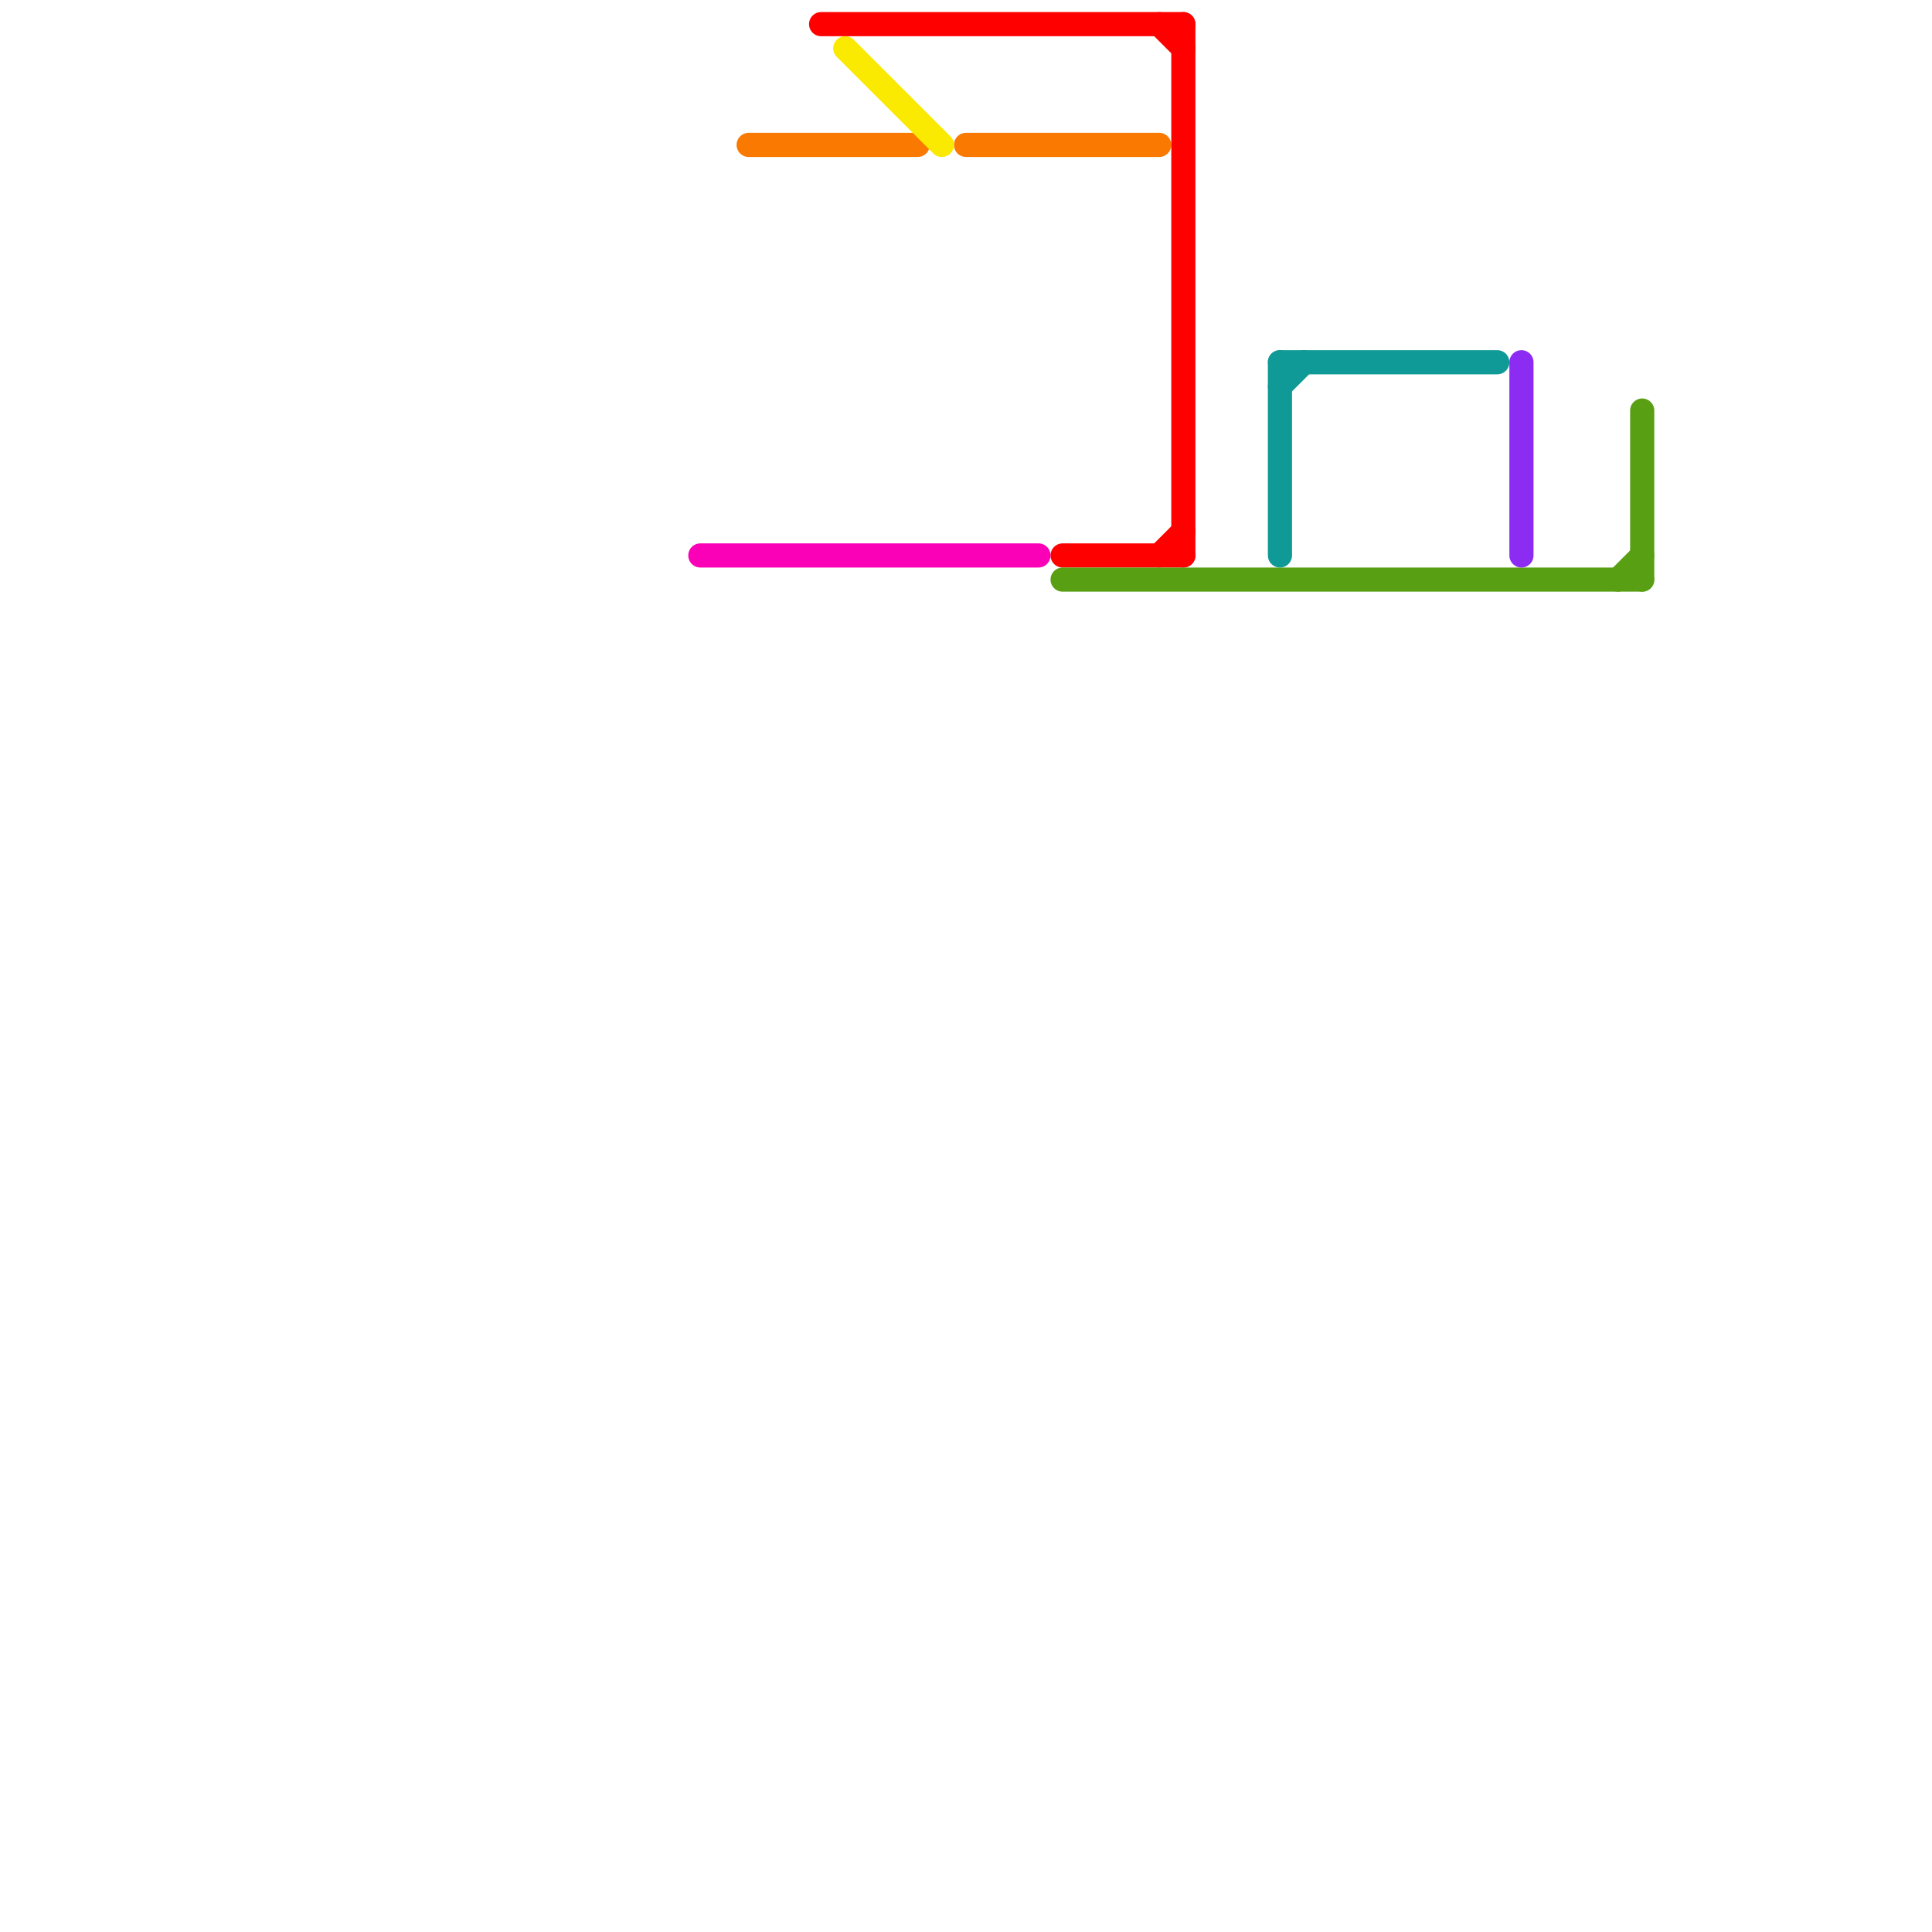 
<svg version="1.1" xmlns="http://www.w3.org/2000/svg" viewBox="0 0 80 80">
<style>text { font: 1px Helvetica; font-weight: 600; white-space: pre; dominant-baseline: central; } line { stroke-width: 1; fill: none; stroke-linecap: round; stroke-linejoin: round; } .c0 { stroke: #fa00b7 } .c1 { stroke: #fa7900 } .c2 { stroke: #ff0000 } .c3 { stroke: #fae900 } .c4 { stroke: #599f14 } .c5 { stroke: #0f9997 } .c6 { stroke: #8c2bf2 }</style><defs><g id="wm-xf"><circle r="1.2" fill="#000"/><circle r="0.9" fill="#fff"/><circle r="0.6" fill="#000"/><circle r="0.3" fill="#fff"/></g><g id="wm"><circle r="0.6" fill="#000"/><circle r="0.3" fill="#fff"/></g></defs><line class="c0" x1="29" y1="23" x2="43" y2="23"/><line class="c1" x1="31" y1="6" x2="38" y2="6"/><line class="c1" x1="40" y1="6" x2="48" y2="6"/><line class="c2" x1="48" y1="23" x2="49" y2="22"/><line class="c2" x1="34" y1="1" x2="49" y2="1"/><line class="c2" x1="44" y1="23" x2="49" y2="23"/><line class="c2" x1="48" y1="1" x2="49" y2="2"/><line class="c2" x1="49" y1="1" x2="49" y2="23"/><line class="c3" x1="35" y1="2" x2="39" y2="6"/><line class="c4" x1="67" y1="24" x2="68" y2="23"/><line class="c4" x1="44" y1="24" x2="68" y2="24"/><line class="c4" x1="68" y1="17" x2="68" y2="24"/><line class="c5" x1="53" y1="16" x2="54" y2="15"/><line class="c5" x1="53" y1="15" x2="62" y2="15"/><line class="c5" x1="53" y1="15" x2="53" y2="23"/><line class="c6" x1="63" y1="15" x2="63" y2="23"/>
</svg>
